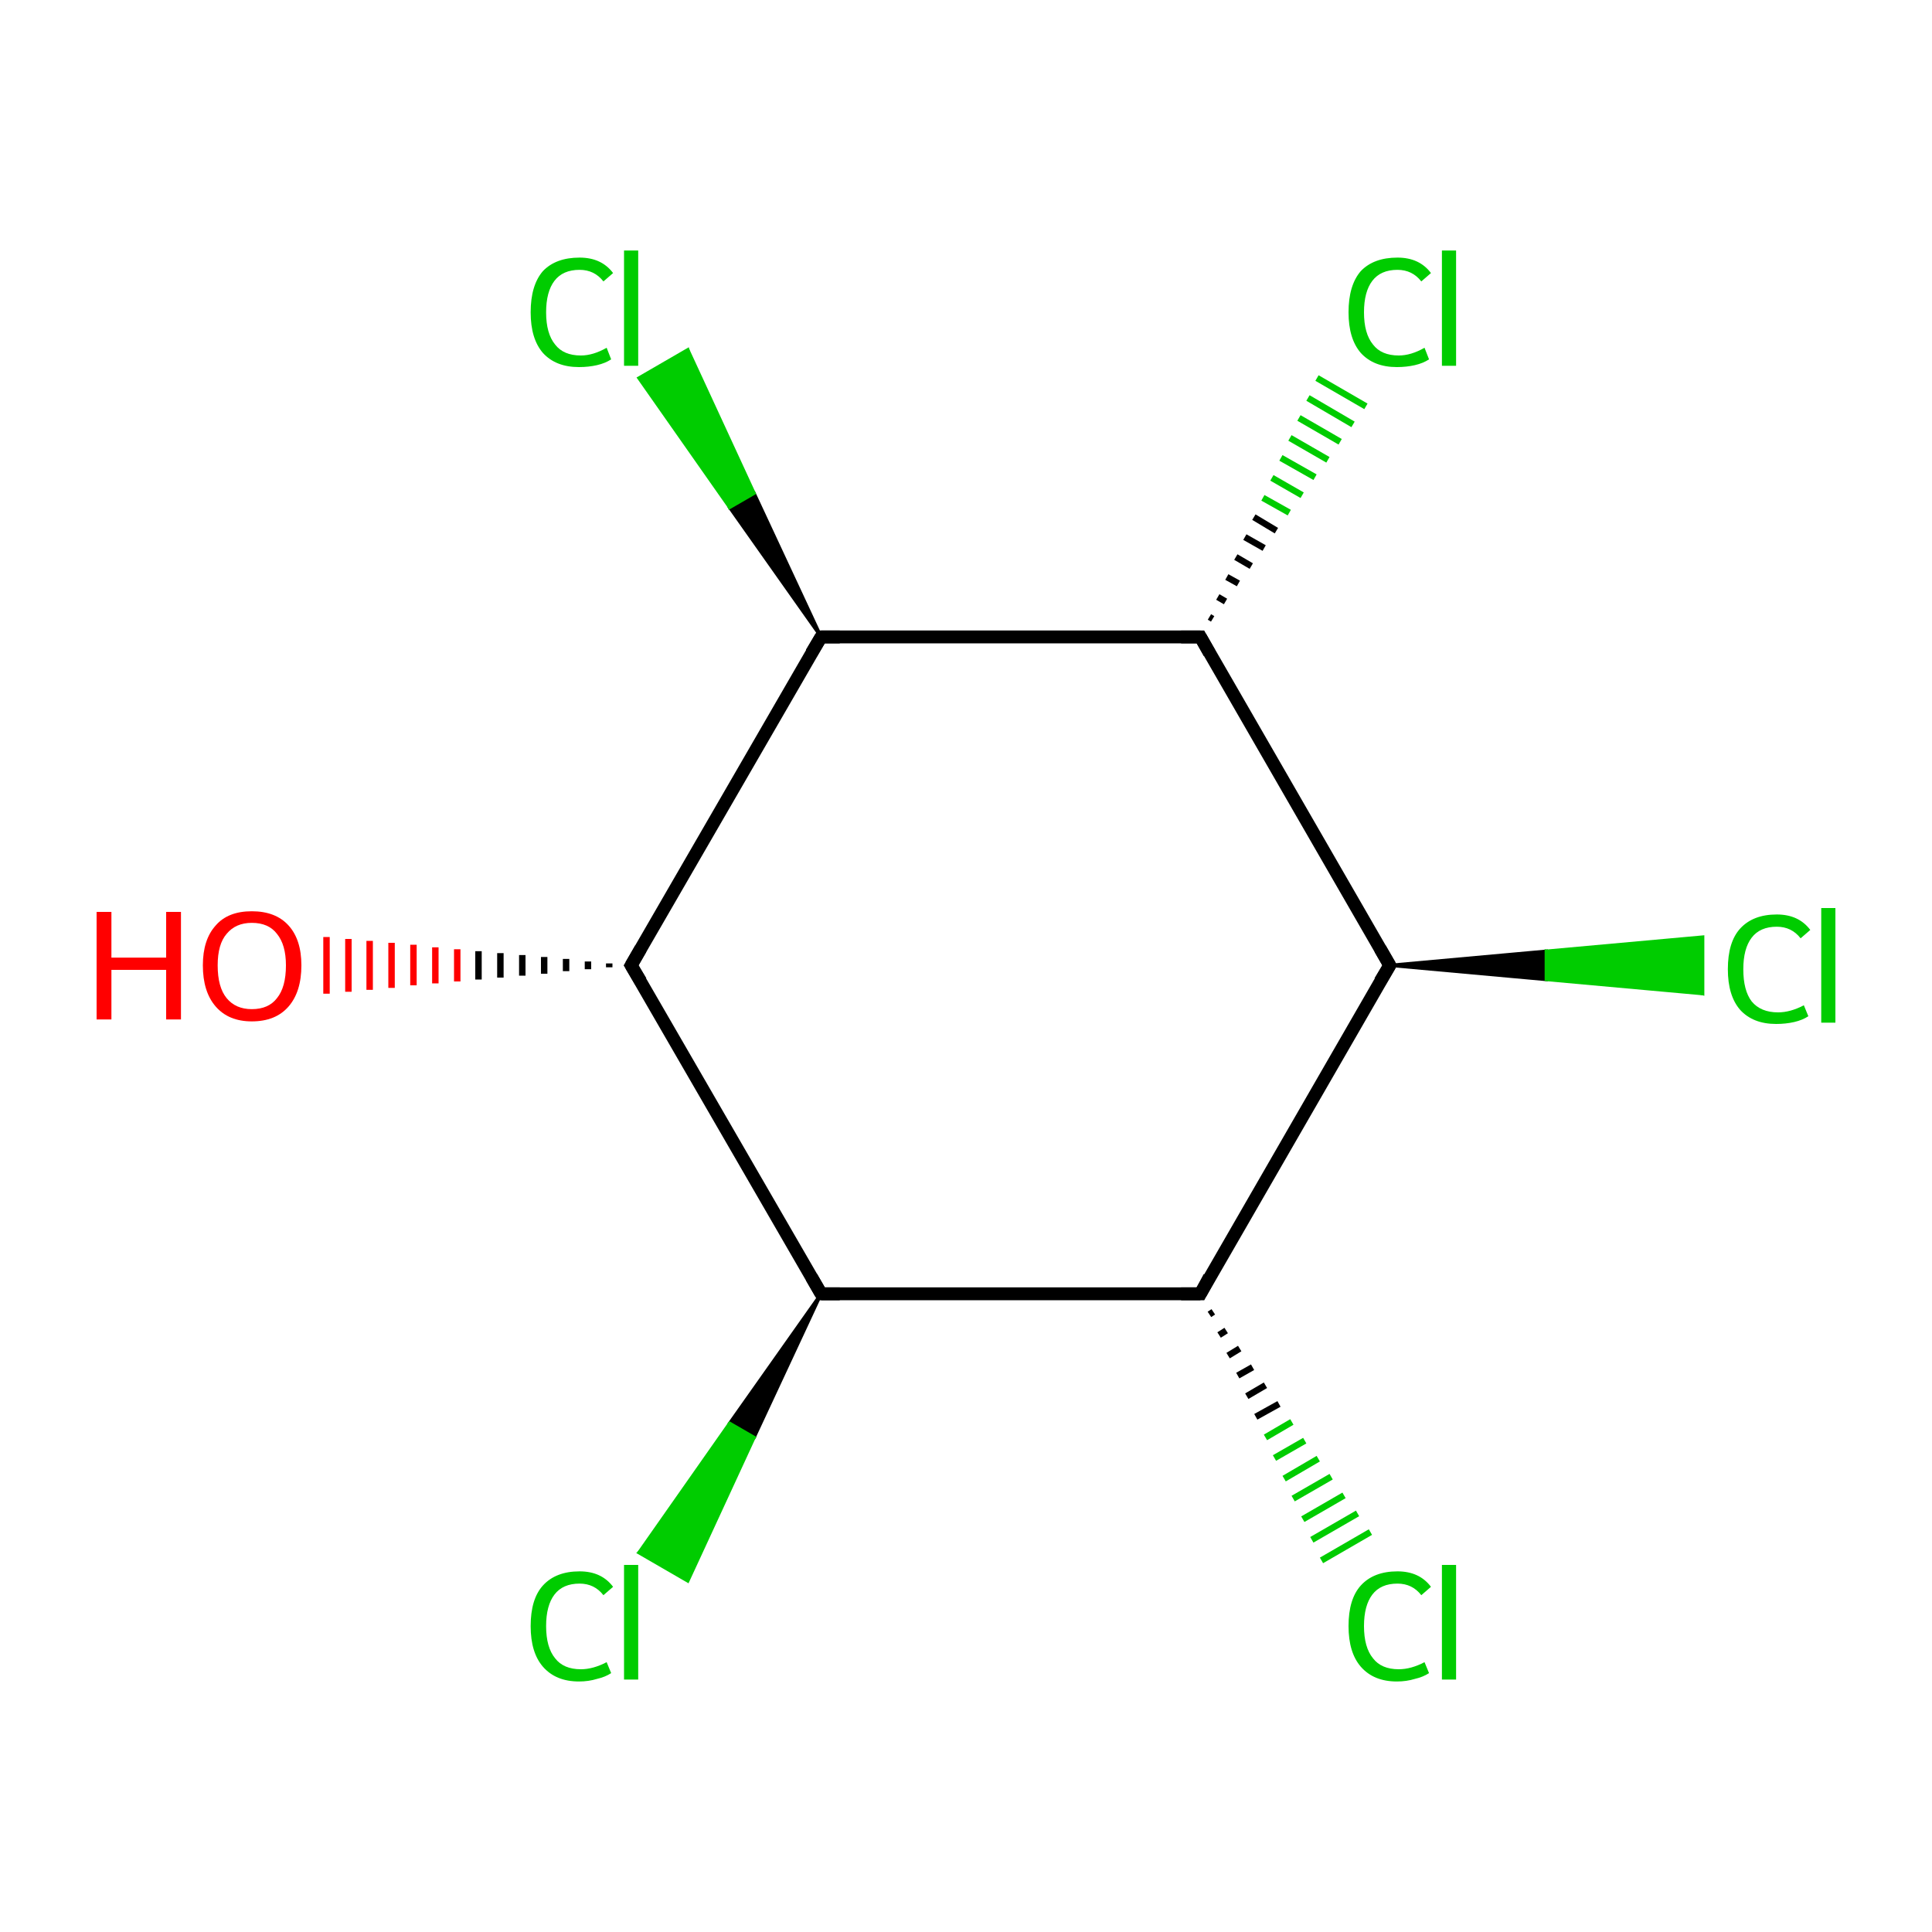<?xml version='1.0' encoding='iso-8859-1'?>
<svg version='1.1' baseProfile='full'
              xmlns='http://www.w3.org/2000/svg'
                      xmlns:rdkit='http://www.rdkit.org/xml'
                      xmlns:xlink='http://www.w3.org/1999/xlink'
                  xml:space='preserve'
width='300px' height='300px' viewBox='0 0 300 300'>
<!-- END OF HEADER -->
<rect style='opacity:1.0;fill:#FFFFFF;stroke:none' width='300.0' height='300.0' x='0.0' y='0.0'> </rect>
<path class='bond-0 atom-0 atom-1' d='M 215.8,149.9 L 186.4,200.9' style='fill:none;fill-rule:evenodd;stroke:#000000;stroke-width:2.0px;stroke-linecap:butt;stroke-linejoin:miter;stroke-opacity:1' />
<path class='bond-1 atom-1 atom-2' d='M 186.4,200.9 L 127.5,200.9' style='fill:none;fill-rule:evenodd;stroke:#000000;stroke-width:2.0px;stroke-linecap:butt;stroke-linejoin:miter;stroke-opacity:1' />
<path class='bond-2 atom-2 atom-3' d='M 127.5,200.9 L 98.0,149.9' style='fill:none;fill-rule:evenodd;stroke:#000000;stroke-width:2.0px;stroke-linecap:butt;stroke-linejoin:miter;stroke-opacity:1' />
<path class='bond-3 atom-3 atom-4' d='M 98.0,149.9 L 127.5,98.9' style='fill:none;fill-rule:evenodd;stroke:#000000;stroke-width:2.0px;stroke-linecap:butt;stroke-linejoin:miter;stroke-opacity:1' />
<path class='bond-4 atom-4 atom-5' d='M 127.5,98.9 L 186.4,98.9' style='fill:none;fill-rule:evenodd;stroke:#000000;stroke-width:2.0px;stroke-linecap:butt;stroke-linejoin:miter;stroke-opacity:1' />
<path class='bond-5 atom-5 atom-6' d='M 187.8,95.8 L 188.3,96.1' style='fill:none;fill-rule:evenodd;stroke:#000000;stroke-width:1.0px;stroke-linecap:butt;stroke-linejoin:miter;stroke-opacity:1' />
<path class='bond-5 atom-5 atom-6' d='M 189.1,92.7 L 190.3,93.4' style='fill:none;fill-rule:evenodd;stroke:#000000;stroke-width:1.0px;stroke-linecap:butt;stroke-linejoin:miter;stroke-opacity:1' />
<path class='bond-5 atom-5 atom-6' d='M 190.5,89.6 L 192.3,90.6' style='fill:none;fill-rule:evenodd;stroke:#000000;stroke-width:1.0px;stroke-linecap:butt;stroke-linejoin:miter;stroke-opacity:1' />
<path class='bond-5 atom-5 atom-6' d='M 191.9,86.5 L 194.3,87.9' style='fill:none;fill-rule:evenodd;stroke:#000000;stroke-width:1.0px;stroke-linecap:butt;stroke-linejoin:miter;stroke-opacity:1' />
<path class='bond-5 atom-5 atom-6' d='M 193.3,83.4 L 196.3,85.1' style='fill:none;fill-rule:evenodd;stroke:#000000;stroke-width:1.0px;stroke-linecap:butt;stroke-linejoin:miter;stroke-opacity:1' />
<path class='bond-5 atom-5 atom-6' d='M 194.7,80.3 L 198.2,82.4' style='fill:none;fill-rule:evenodd;stroke:#000000;stroke-width:1.0px;stroke-linecap:butt;stroke-linejoin:miter;stroke-opacity:1' />
<path class='bond-5 atom-5 atom-6' d='M 196.1,77.3 L 200.2,79.6' style='fill:none;fill-rule:evenodd;stroke:#00CC00;stroke-width:1.0px;stroke-linecap:butt;stroke-linejoin:miter;stroke-opacity:1' />
<path class='bond-5 atom-5 atom-6' d='M 197.5,74.2 L 202.2,76.9' style='fill:none;fill-rule:evenodd;stroke:#00CC00;stroke-width:1.0px;stroke-linecap:butt;stroke-linejoin:miter;stroke-opacity:1' />
<path class='bond-5 atom-5 atom-6' d='M 198.9,71.1 L 204.2,74.1' style='fill:none;fill-rule:evenodd;stroke:#00CC00;stroke-width:1.0px;stroke-linecap:butt;stroke-linejoin:miter;stroke-opacity:1' />
<path class='bond-5 atom-5 atom-6' d='M 200.3,68.0 L 206.2,71.4' style='fill:none;fill-rule:evenodd;stroke:#00CC00;stroke-width:1.0px;stroke-linecap:butt;stroke-linejoin:miter;stroke-opacity:1' />
<path class='bond-5 atom-5 atom-6' d='M 201.7,64.9 L 208.1,68.6' style='fill:none;fill-rule:evenodd;stroke:#00CC00;stroke-width:1.0px;stroke-linecap:butt;stroke-linejoin:miter;stroke-opacity:1' />
<path class='bond-5 atom-5 atom-6' d='M 203.1,61.8 L 210.1,65.9' style='fill:none;fill-rule:evenodd;stroke:#00CC00;stroke-width:1.0px;stroke-linecap:butt;stroke-linejoin:miter;stroke-opacity:1' />
<path class='bond-5 atom-5 atom-6' d='M 204.5,58.7 L 212.1,63.1' style='fill:none;fill-rule:evenodd;stroke:#00CC00;stroke-width:1.0px;stroke-linecap:butt;stroke-linejoin:miter;stroke-opacity:1' />
<path class='bond-6 atom-4 atom-7' d='M 127.5,98.9 L 113.3,78.8 L 117.1,76.6 Z' style='fill:#000000;fill-rule:evenodd;fill-opacity:1;stroke:#000000;stroke-width:0.5px;stroke-linecap:butt;stroke-linejoin:miter;stroke-opacity:1;' />
<path class='bond-6 atom-4 atom-7' d='M 113.3,78.8 L 106.8,54.3 L 99.2,58.7 Z' style='fill:#00CC00;fill-rule:evenodd;fill-opacity:1;stroke:#00CC00;stroke-width:0.5px;stroke-linecap:butt;stroke-linejoin:miter;stroke-opacity:1;' />
<path class='bond-6 atom-4 atom-7' d='M 113.3,78.8 L 117.1,76.6 L 106.8,54.3 Z' style='fill:#00CC00;fill-rule:evenodd;fill-opacity:1;stroke:#00CC00;stroke-width:0.5px;stroke-linecap:butt;stroke-linejoin:miter;stroke-opacity:1;' />
<path class='bond-7 atom-3 atom-8' d='M 94.6,150.2 L 94.6,149.6' style='fill:none;fill-rule:evenodd;stroke:#000000;stroke-width:1.0px;stroke-linecap:butt;stroke-linejoin:miter;stroke-opacity:1' />
<path class='bond-7 atom-3 atom-8' d='M 91.3,150.5 L 91.3,149.3' style='fill:none;fill-rule:evenodd;stroke:#000000;stroke-width:1.0px;stroke-linecap:butt;stroke-linejoin:miter;stroke-opacity:1' />
<path class='bond-7 atom-3 atom-8' d='M 87.9,150.8 L 87.9,148.9' style='fill:none;fill-rule:evenodd;stroke:#000000;stroke-width:1.0px;stroke-linecap:butt;stroke-linejoin:miter;stroke-opacity:1' />
<path class='bond-7 atom-3 atom-8' d='M 84.5,151.2 L 84.5,148.6' style='fill:none;fill-rule:evenodd;stroke:#000000;stroke-width:1.0px;stroke-linecap:butt;stroke-linejoin:miter;stroke-opacity:1' />
<path class='bond-7 atom-3 atom-8' d='M 81.1,151.5 L 81.1,148.3' style='fill:none;fill-rule:evenodd;stroke:#000000;stroke-width:1.0px;stroke-linecap:butt;stroke-linejoin:miter;stroke-opacity:1' />
<path class='bond-7 atom-3 atom-8' d='M 77.7,151.8 L 77.7,148.0' style='fill:none;fill-rule:evenodd;stroke:#000000;stroke-width:1.0px;stroke-linecap:butt;stroke-linejoin:miter;stroke-opacity:1' />
<path class='bond-7 atom-3 atom-8' d='M 74.3,152.1 L 74.3,147.7' style='fill:none;fill-rule:evenodd;stroke:#000000;stroke-width:1.0px;stroke-linecap:butt;stroke-linejoin:miter;stroke-opacity:1' />
<path class='bond-7 atom-3 atom-8' d='M 71.0,152.4 L 71.0,147.4' style='fill:none;fill-rule:evenodd;stroke:#FF0000;stroke-width:1.0px;stroke-linecap:butt;stroke-linejoin:miter;stroke-opacity:1' />
<path class='bond-7 atom-3 atom-8' d='M 67.6,152.7 L 67.6,147.1' style='fill:none;fill-rule:evenodd;stroke:#FF0000;stroke-width:1.0px;stroke-linecap:butt;stroke-linejoin:miter;stroke-opacity:1' />
<path class='bond-7 atom-3 atom-8' d='M 64.2,153.0 L 64.2,146.7' style='fill:none;fill-rule:evenodd;stroke:#FF0000;stroke-width:1.0px;stroke-linecap:butt;stroke-linejoin:miter;stroke-opacity:1' />
<path class='bond-7 atom-3 atom-8' d='M 60.8,153.4 L 60.8,146.4' style='fill:none;fill-rule:evenodd;stroke:#FF0000;stroke-width:1.0px;stroke-linecap:butt;stroke-linejoin:miter;stroke-opacity:1' />
<path class='bond-7 atom-3 atom-8' d='M 57.4,153.7 L 57.4,146.1' style='fill:none;fill-rule:evenodd;stroke:#FF0000;stroke-width:1.0px;stroke-linecap:butt;stroke-linejoin:miter;stroke-opacity:1' />
<path class='bond-7 atom-3 atom-8' d='M 54.1,154.0 L 54.1,145.8' style='fill:none;fill-rule:evenodd;stroke:#FF0000;stroke-width:1.0px;stroke-linecap:butt;stroke-linejoin:miter;stroke-opacity:1' />
<path class='bond-7 atom-3 atom-8' d='M 50.7,154.3 L 50.7,145.5' style='fill:none;fill-rule:evenodd;stroke:#FF0000;stroke-width:1.0px;stroke-linecap:butt;stroke-linejoin:miter;stroke-opacity:1' />
<path class='bond-8 atom-2 atom-9' d='M 127.5,200.9 L 117.1,223.2 L 113.3,221.0 Z' style='fill:#000000;fill-rule:evenodd;fill-opacity:1;stroke:#000000;stroke-width:0.5px;stroke-linecap:butt;stroke-linejoin:miter;stroke-opacity:1;' />
<path class='bond-8 atom-2 atom-9' d='M 117.1,223.2 L 99.2,241.1 L 106.8,245.5 Z' style='fill:#00CC00;fill-rule:evenodd;fill-opacity:1;stroke:#00CC00;stroke-width:0.5px;stroke-linecap:butt;stroke-linejoin:miter;stroke-opacity:1;' />
<path class='bond-8 atom-2 atom-9' d='M 117.1,223.2 L 113.3,221.0 L 99.2,241.1 Z' style='fill:#00CC00;fill-rule:evenodd;fill-opacity:1;stroke:#00CC00;stroke-width:0.5px;stroke-linecap:butt;stroke-linejoin:miter;stroke-opacity:1;' />
<path class='bond-9 atom-1 atom-10' d='M 188.4,203.7 L 187.8,204.1' style='fill:none;fill-rule:evenodd;stroke:#000000;stroke-width:1.0px;stroke-linecap:butt;stroke-linejoin:miter;stroke-opacity:1' />
<path class='bond-9 atom-1 atom-10' d='M 190.4,206.6 L 189.3,207.3' style='fill:none;fill-rule:evenodd;stroke:#000000;stroke-width:1.0px;stroke-linecap:butt;stroke-linejoin:miter;stroke-opacity:1' />
<path class='bond-9 atom-1 atom-10' d='M 192.5,209.4 L 190.7,210.5' style='fill:none;fill-rule:evenodd;stroke:#000000;stroke-width:1.0px;stroke-linecap:butt;stroke-linejoin:miter;stroke-opacity:1' />
<path class='bond-9 atom-1 atom-10' d='M 194.5,212.3 L 192.2,213.6' style='fill:none;fill-rule:evenodd;stroke:#000000;stroke-width:1.0px;stroke-linecap:butt;stroke-linejoin:miter;stroke-opacity:1' />
<path class='bond-9 atom-1 atom-10' d='M 196.5,215.1 L 193.6,216.8' style='fill:none;fill-rule:evenodd;stroke:#000000;stroke-width:1.0px;stroke-linecap:butt;stroke-linejoin:miter;stroke-opacity:1' />
<path class='bond-9 atom-1 atom-10' d='M 198.6,218.0 L 195.0,220.0' style='fill:none;fill-rule:evenodd;stroke:#000000;stroke-width:1.0px;stroke-linecap:butt;stroke-linejoin:miter;stroke-opacity:1' />
<path class='bond-9 atom-1 atom-10' d='M 200.6,220.8 L 196.5,223.2' style='fill:none;fill-rule:evenodd;stroke:#00CC00;stroke-width:1.0px;stroke-linecap:butt;stroke-linejoin:miter;stroke-opacity:1' />
<path class='bond-9 atom-1 atom-10' d='M 202.6,223.7 L 197.9,226.4' style='fill:none;fill-rule:evenodd;stroke:#00CC00;stroke-width:1.0px;stroke-linecap:butt;stroke-linejoin:miter;stroke-opacity:1' />
<path class='bond-9 atom-1 atom-10' d='M 204.7,226.5 L 199.4,229.6' style='fill:none;fill-rule:evenodd;stroke:#00CC00;stroke-width:1.0px;stroke-linecap:butt;stroke-linejoin:miter;stroke-opacity:1' />
<path class='bond-9 atom-1 atom-10' d='M 206.7,229.3 L 200.8,232.7' style='fill:none;fill-rule:evenodd;stroke:#00CC00;stroke-width:1.0px;stroke-linecap:butt;stroke-linejoin:miter;stroke-opacity:1' />
<path class='bond-9 atom-1 atom-10' d='M 208.7,232.2 L 202.3,235.9' style='fill:none;fill-rule:evenodd;stroke:#00CC00;stroke-width:1.0px;stroke-linecap:butt;stroke-linejoin:miter;stroke-opacity:1' />
<path class='bond-9 atom-1 atom-10' d='M 210.8,235.0 L 203.7,239.1' style='fill:none;fill-rule:evenodd;stroke:#00CC00;stroke-width:1.0px;stroke-linecap:butt;stroke-linejoin:miter;stroke-opacity:1' />
<path class='bond-9 atom-1 atom-10' d='M 212.8,237.9 L 205.2,242.3' style='fill:none;fill-rule:evenodd;stroke:#00CC00;stroke-width:1.0px;stroke-linecap:butt;stroke-linejoin:miter;stroke-opacity:1' />
<path class='bond-10 atom-0 atom-11' d='M 215.8,149.9 L 240.1,147.7 L 240.1,152.1 Z' style='fill:#000000;fill-rule:evenodd;fill-opacity:1;stroke:#000000;stroke-width:0.5px;stroke-linecap:butt;stroke-linejoin:miter;stroke-opacity:1;' />
<path class='bond-10 atom-0 atom-11' d='M 240.1,147.7 L 264.4,154.3 L 264.4,145.5 Z' style='fill:#00CC00;fill-rule:evenodd;fill-opacity:1;stroke:#00CC00;stroke-width:0.5px;stroke-linecap:butt;stroke-linejoin:miter;stroke-opacity:1;' />
<path class='bond-10 atom-0 atom-11' d='M 240.1,147.7 L 240.1,152.1 L 264.4,154.3 Z' style='fill:#00CC00;fill-rule:evenodd;fill-opacity:1;stroke:#00CC00;stroke-width:0.5px;stroke-linecap:butt;stroke-linejoin:miter;stroke-opacity:1;' />
<path class='bond-11 atom-5 atom-0' d='M 186.4,98.9 L 215.8,149.9' style='fill:none;fill-rule:evenodd;stroke:#000000;stroke-width:2.0px;stroke-linecap:butt;stroke-linejoin:miter;stroke-opacity:1' />
<path d='M 214.3,152.4 L 215.8,149.9 L 214.3,147.3' style='fill:none;stroke:#000000;stroke-width:2.0px;stroke-linecap:butt;stroke-linejoin:miter;stroke-opacity:1;' />
<path d='M 187.8,198.3 L 186.4,200.9 L 183.4,200.9' style='fill:none;stroke:#000000;stroke-width:2.0px;stroke-linecap:butt;stroke-linejoin:miter;stroke-opacity:1;' />
<path d='M 130.4,200.9 L 127.5,200.9 L 126.0,198.3' style='fill:none;stroke:#000000;stroke-width:2.0px;stroke-linecap:butt;stroke-linejoin:miter;stroke-opacity:1;' />
<path d='M 99.5,152.4 L 98.0,149.9 L 99.5,147.3' style='fill:none;stroke:#000000;stroke-width:2.0px;stroke-linecap:butt;stroke-linejoin:miter;stroke-opacity:1;' />
<path d='M 126.0,101.4 L 127.5,98.9 L 130.4,98.9' style='fill:none;stroke:#000000;stroke-width:2.0px;stroke-linecap:butt;stroke-linejoin:miter;stroke-opacity:1;' />
<path d='M 183.4,98.9 L 186.4,98.9 L 187.8,101.4' style='fill:none;stroke:#000000;stroke-width:2.0px;stroke-linecap:butt;stroke-linejoin:miter;stroke-opacity:1;' />
<path class='atom-6' d='M 209.4 48.5
Q 209.4 44.3, 211.3 42.1
Q 213.3 40.0, 217.0 40.0
Q 220.4 40.0, 222.2 42.4
L 220.7 43.7
Q 219.3 41.9, 217.0 41.9
Q 214.4 41.9, 213.1 43.6
Q 211.8 45.3, 211.8 48.5
Q 211.8 51.8, 213.2 53.5
Q 214.5 55.2, 217.2 55.2
Q 219.1 55.2, 221.2 54.0
L 221.9 55.8
Q 221.0 56.4, 219.7 56.7
Q 218.4 57.0, 216.9 57.0
Q 213.3 57.0, 211.3 54.8
Q 209.4 52.6, 209.4 48.5
' fill='#00CC00'/>
<path class='atom-6' d='M 223.9 38.9
L 226.1 38.9
L 226.1 56.8
L 223.9 56.8
L 223.9 38.9
' fill='#00CC00'/>
<path class='atom-7' d='M 82.4 48.5
Q 82.4 44.3, 84.3 42.1
Q 86.3 40.0, 90.0 40.0
Q 93.4 40.0, 95.2 42.4
L 93.7 43.7
Q 92.3 41.9, 90.0 41.9
Q 87.4 41.9, 86.1 43.6
Q 84.8 45.3, 84.8 48.5
Q 84.8 51.8, 86.2 53.5
Q 87.5 55.2, 90.2 55.2
Q 92.1 55.2, 94.2 54.0
L 94.9 55.8
Q 94.0 56.4, 92.7 56.7
Q 91.4 57.0, 89.9 57.0
Q 86.3 57.0, 84.3 54.8
Q 82.4 52.6, 82.4 48.5
' fill='#00CC00'/>
<path class='atom-7' d='M 96.9 38.9
L 99.1 38.9
L 99.1 56.8
L 96.9 56.8
L 96.9 38.9
' fill='#00CC00'/>
<path class='atom-8' d='M 15.0 141.6
L 17.3 141.6
L 17.3 148.7
L 25.8 148.7
L 25.8 141.6
L 28.1 141.6
L 28.1 158.3
L 25.8 158.3
L 25.8 150.6
L 17.3 150.6
L 17.3 158.3
L 15.0 158.3
L 15.0 141.6
' fill='#FF0000'/>
<path class='atom-8' d='M 31.5 149.9
Q 31.5 145.9, 33.5 143.7
Q 35.4 141.5, 39.1 141.5
Q 42.8 141.5, 44.8 143.7
Q 46.8 145.9, 46.8 149.9
Q 46.8 154.0, 44.8 156.3
Q 42.8 158.6, 39.1 158.6
Q 35.5 158.6, 33.5 156.3
Q 31.5 154.0, 31.5 149.9
M 39.1 156.7
Q 41.7 156.7, 43.0 155.0
Q 44.4 153.3, 44.4 149.9
Q 44.4 146.7, 43.0 145.0
Q 41.7 143.3, 39.1 143.3
Q 36.6 143.3, 35.2 145.0
Q 33.8 146.6, 33.8 149.9
Q 33.8 153.3, 35.2 155.0
Q 36.6 156.7, 39.1 156.7
' fill='#FF0000'/>
<path class='atom-9' d='M 82.4 252.5
Q 82.4 248.3, 84.3 246.2
Q 86.3 244.0, 90.0 244.0
Q 93.4 244.0, 95.2 246.4
L 93.7 247.7
Q 92.3 245.9, 90.0 245.9
Q 87.4 245.9, 86.1 247.6
Q 84.8 249.3, 84.8 252.5
Q 84.8 255.8, 86.2 257.5
Q 87.5 259.2, 90.2 259.2
Q 92.1 259.2, 94.2 258.1
L 94.9 259.8
Q 94.0 260.4, 92.7 260.7
Q 91.4 261.1, 89.9 261.1
Q 86.3 261.1, 84.3 258.8
Q 82.4 256.6, 82.4 252.5
' fill='#00CC00'/>
<path class='atom-9' d='M 96.9 243.0
L 99.1 243.0
L 99.1 260.8
L 96.9 260.8
L 96.9 243.0
' fill='#00CC00'/>
<path class='atom-10' d='M 209.4 252.5
Q 209.4 248.3, 211.3 246.2
Q 213.3 244.0, 217.0 244.0
Q 220.4 244.0, 222.2 246.4
L 220.7 247.7
Q 219.3 245.9, 217.0 245.9
Q 214.4 245.9, 213.1 247.6
Q 211.8 249.3, 211.8 252.5
Q 211.8 255.8, 213.2 257.5
Q 214.5 259.2, 217.2 259.2
Q 219.1 259.2, 221.2 258.1
L 221.9 259.8
Q 221.0 260.4, 219.7 260.7
Q 218.4 261.1, 216.9 261.1
Q 213.3 261.1, 211.3 258.8
Q 209.4 256.6, 209.4 252.5
' fill='#00CC00'/>
<path class='atom-10' d='M 223.9 243.0
L 226.1 243.0
L 226.1 260.8
L 223.9 260.8
L 223.9 243.0
' fill='#00CC00'/>
<path class='atom-11' d='M 268.3 150.5
Q 268.3 146.3, 270.2 144.2
Q 272.2 142.0, 275.9 142.0
Q 279.3 142.0, 281.1 144.4
L 279.6 145.7
Q 278.2 143.9, 275.9 143.9
Q 273.3 143.9, 272.0 145.6
Q 270.7 147.3, 270.7 150.5
Q 270.7 153.8, 272.0 155.5
Q 273.4 157.2, 276.1 157.2
Q 278.0 157.2, 280.1 156.1
L 280.8 157.8
Q 279.9 158.4, 278.6 158.7
Q 277.3 159.0, 275.8 159.0
Q 272.2 159.0, 270.2 156.8
Q 268.3 154.6, 268.3 150.5
' fill='#00CC00'/>
<path class='atom-11' d='M 282.8 141.0
L 285.0 141.0
L 285.0 158.8
L 282.8 158.8
L 282.8 141.0
' fill='#00CC00'/>
</svg>
